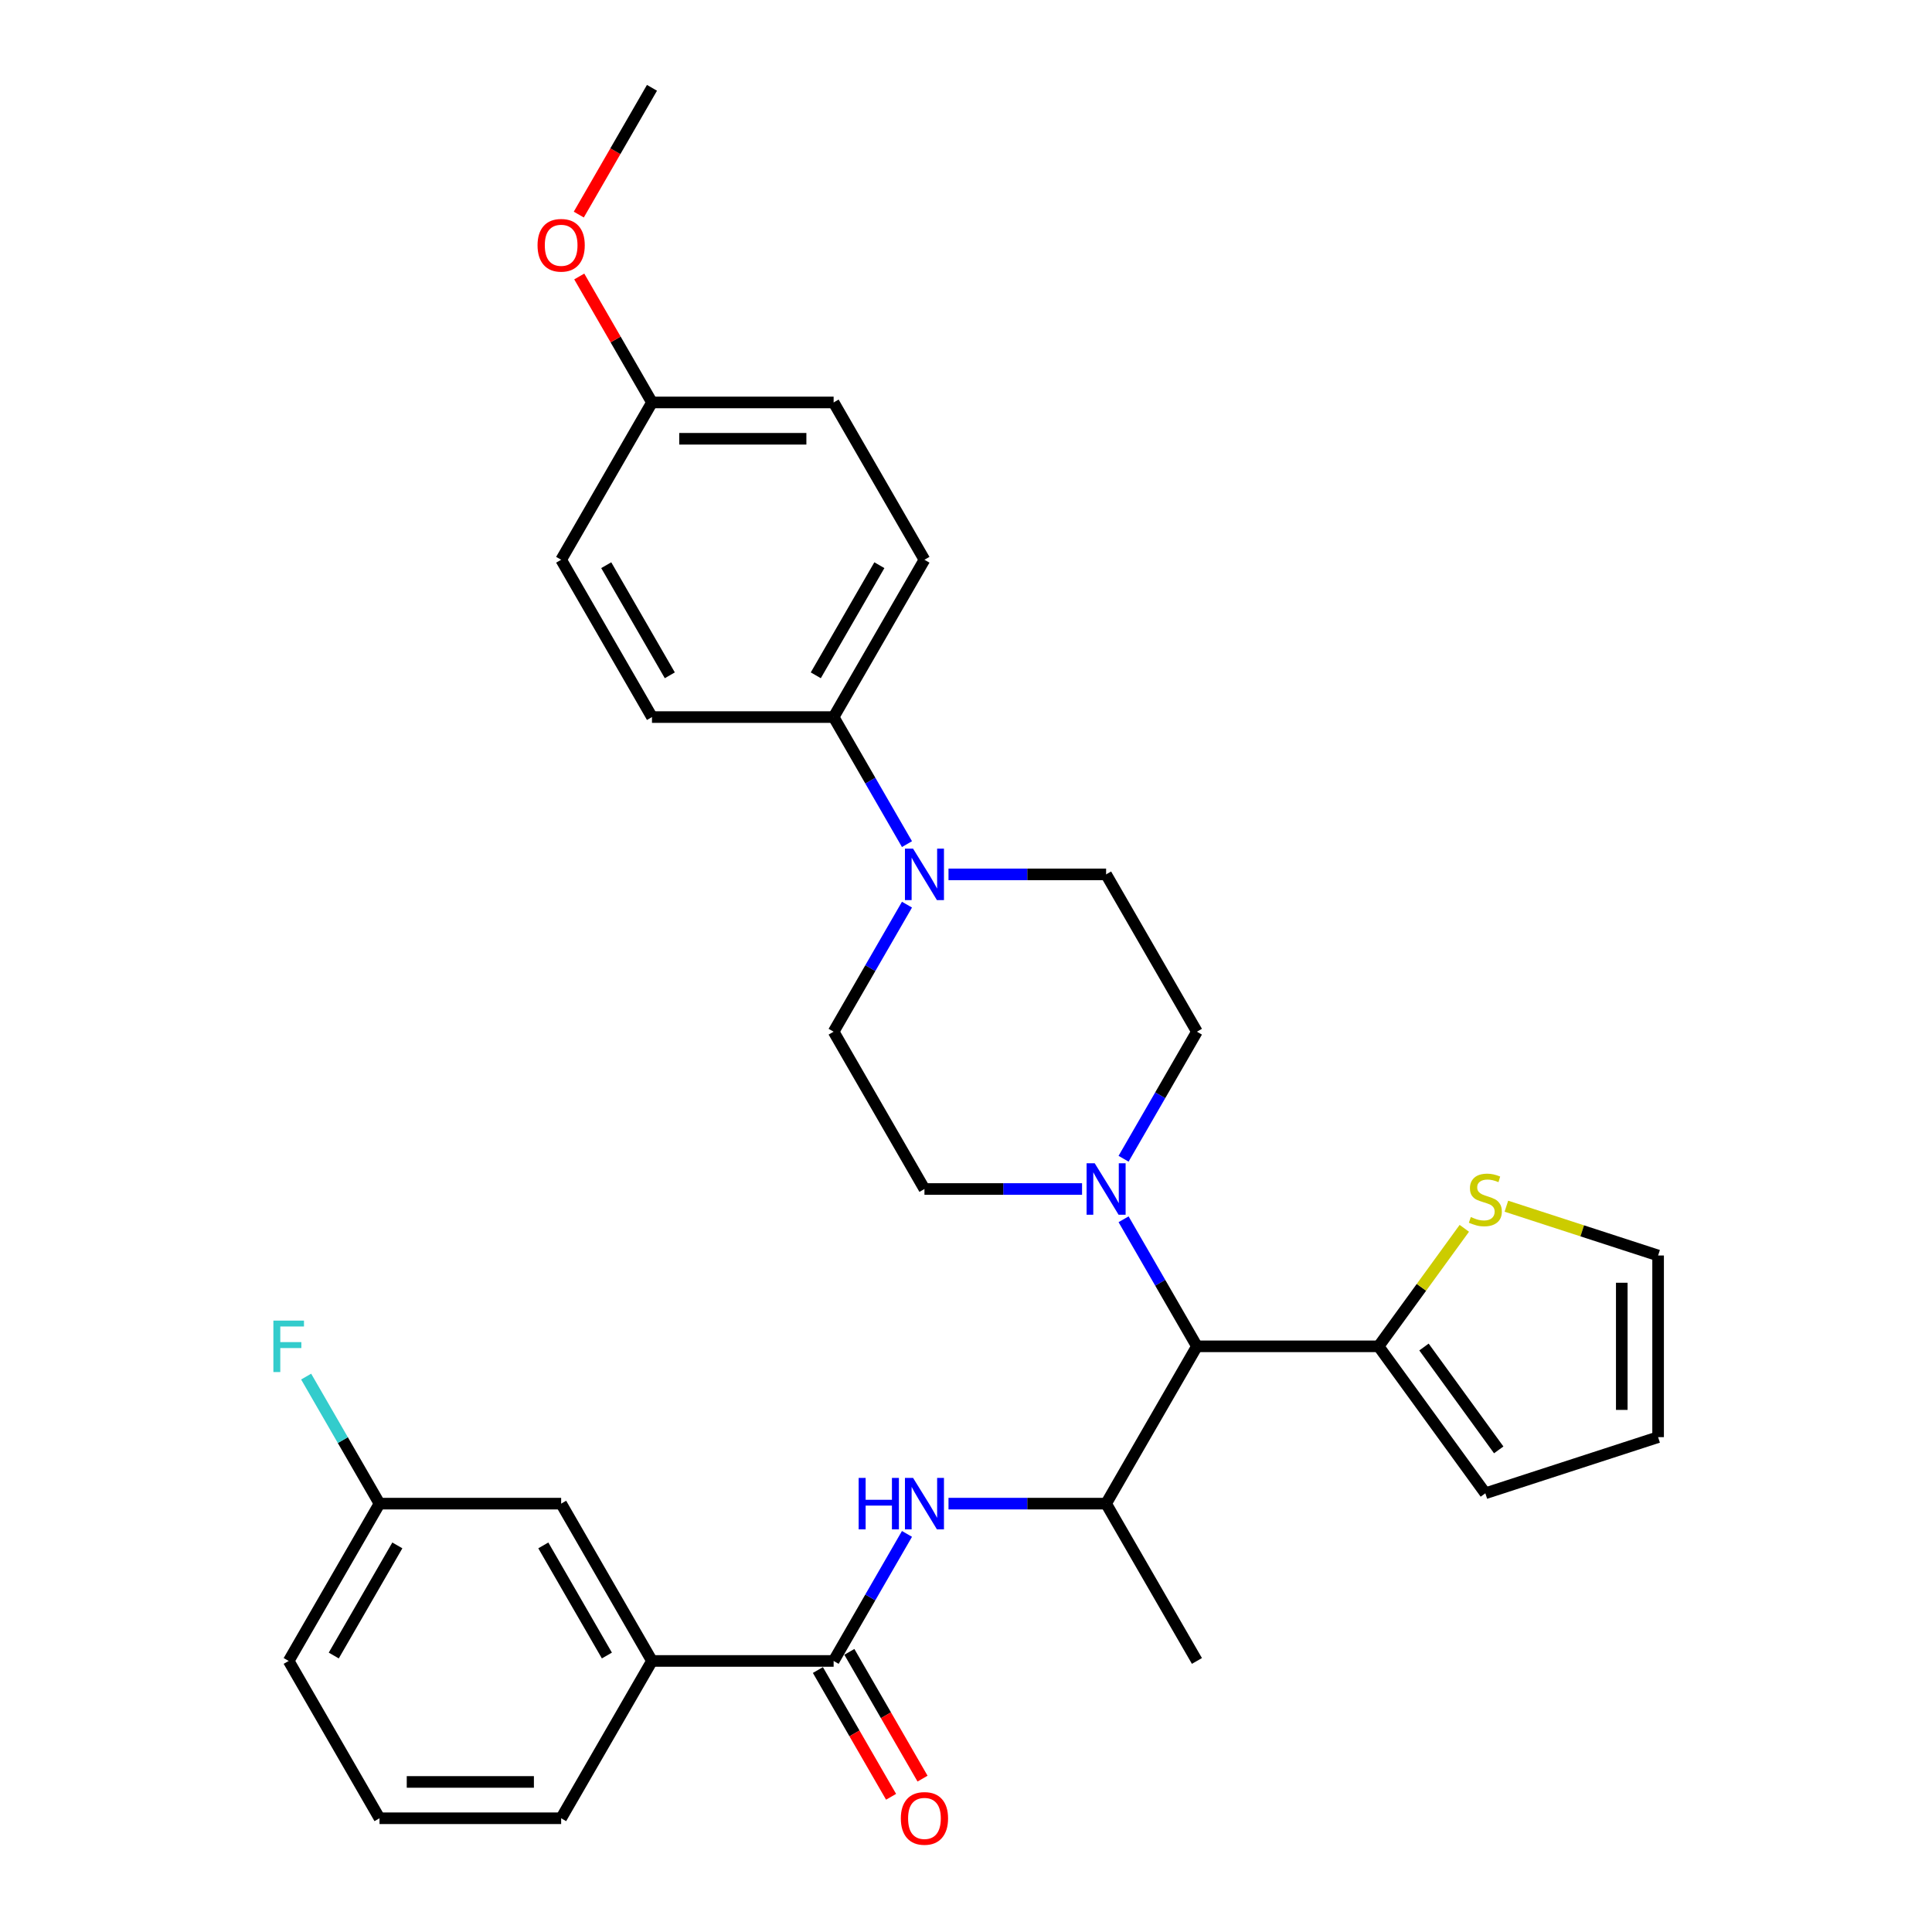 <?xml version='1.0' encoding='iso-8859-1'?>
<svg version='1.1' baseProfile='full'
              xmlns='http://www.w3.org/2000/svg'
                      xmlns:rdkit='http://www.rdkit.org/xml'
                      xmlns:xlink='http://www.w3.org/1999/xlink'
                  xml:space='preserve'
width='1000px' height='1000px' viewBox='0 0 1000 1000'>
<!-- END OF HEADER -->
<rect style='opacity:1.0;fill:#FFFFFF;stroke:none' width='1000' height='1000' x='0' y='0'> </rect>
<path class='bond-2' d='M 431.484,859.705 L 450.468,826.825' style='fill:none;fill-rule:evenodd;stroke:#000000;stroke-width:6px;stroke-linecap:butt;stroke-linejoin:miter;stroke-opacity:1' />
<path class='bond-2' d='M 450.468,826.825 L 469.451,793.944' style='fill:none;fill-rule:evenodd;stroke:#0000FF;stroke-width:6px;stroke-linecap:butt;stroke-linejoin:miter;stroke-opacity:1' />
<path class='bond-7' d='M 431.484,859.705 L 337.463,859.705' style='fill:none;fill-rule:evenodd;stroke:#000000;stroke-width:6px;stroke-linecap:butt;stroke-linejoin:miter;stroke-opacity:1' />
<path class='bond-13' d='M 423.342,864.406 L 442.282,897.211' style='fill:none;fill-rule:evenodd;stroke:#000000;stroke-width:6px;stroke-linecap:butt;stroke-linejoin:miter;stroke-opacity:1' />
<path class='bond-13' d='M 442.282,897.211 L 461.222,930.017' style='fill:none;fill-rule:evenodd;stroke:#FF0000;stroke-width:6px;stroke-linecap:butt;stroke-linejoin:miter;stroke-opacity:1' />
<path class='bond-13' d='M 439.627,855.004 L 458.567,887.809' style='fill:none;fill-rule:evenodd;stroke:#000000;stroke-width:6px;stroke-linecap:butt;stroke-linejoin:miter;stroke-opacity:1' />
<path class='bond-13' d='M 458.567,887.809 L 477.507,920.615' style='fill:none;fill-rule:evenodd;stroke:#FF0000;stroke-width:6px;stroke-linecap:butt;stroke-linejoin:miter;stroke-opacity:1' />
<path class='bond-0' d='M 581.56,631.094 L 600.544,663.974' style='fill:none;fill-rule:evenodd;stroke:#0000FF;stroke-width:6px;stroke-linecap:butt;stroke-linejoin:miter;stroke-opacity:1' />
<path class='bond-0' d='M 600.544,663.974 L 619.527,696.855' style='fill:none;fill-rule:evenodd;stroke:#000000;stroke-width:6px;stroke-linecap:butt;stroke-linejoin:miter;stroke-opacity:1' />
<path class='bond-9' d='M 581.56,599.766 L 600.544,566.885' style='fill:none;fill-rule:evenodd;stroke:#0000FF;stroke-width:6px;stroke-linecap:butt;stroke-linejoin:miter;stroke-opacity:1' />
<path class='bond-9' d='M 600.544,566.885 L 619.527,534.005' style='fill:none;fill-rule:evenodd;stroke:#000000;stroke-width:6px;stroke-linecap:butt;stroke-linejoin:miter;stroke-opacity:1' />
<path class='bond-10' d='M 560.068,615.43 L 519.282,615.43' style='fill:none;fill-rule:evenodd;stroke:#0000FF;stroke-width:6px;stroke-linecap:butt;stroke-linejoin:miter;stroke-opacity:1' />
<path class='bond-10' d='M 519.282,615.43 L 478.495,615.43' style='fill:none;fill-rule:evenodd;stroke:#000000;stroke-width:6px;stroke-linecap:butt;stroke-linejoin:miter;stroke-opacity:1' />
<path class='bond-1' d='M 619.527,696.855 L 572.517,778.28' style='fill:none;fill-rule:evenodd;stroke:#000000;stroke-width:6px;stroke-linecap:butt;stroke-linejoin:miter;stroke-opacity:1' />
<path class='bond-5' d='M 619.527,696.855 L 713.549,696.855' style='fill:none;fill-rule:evenodd;stroke:#000000;stroke-width:6px;stroke-linecap:butt;stroke-linejoin:miter;stroke-opacity:1' />
<path class='bond-4' d='M 490.944,778.28 L 531.73,778.28' style='fill:none;fill-rule:evenodd;stroke:#0000FF;stroke-width:6px;stroke-linecap:butt;stroke-linejoin:miter;stroke-opacity:1' />
<path class='bond-4' d='M 531.73,778.28 L 572.517,778.28' style='fill:none;fill-rule:evenodd;stroke:#000000;stroke-width:6px;stroke-linecap:butt;stroke-linejoin:miter;stroke-opacity:1' />
<path class='bond-3' d='M 469.451,468.244 L 450.468,501.124' style='fill:none;fill-rule:evenodd;stroke:#0000FF;stroke-width:6px;stroke-linecap:butt;stroke-linejoin:miter;stroke-opacity:1' />
<path class='bond-3' d='M 450.468,501.124 L 431.484,534.005' style='fill:none;fill-rule:evenodd;stroke:#000000;stroke-width:6px;stroke-linecap:butt;stroke-linejoin:miter;stroke-opacity:1' />
<path class='bond-8' d='M 469.451,436.916 L 450.468,404.035' style='fill:none;fill-rule:evenodd;stroke:#0000FF;stroke-width:6px;stroke-linecap:butt;stroke-linejoin:miter;stroke-opacity:1' />
<path class='bond-8' d='M 450.468,404.035 L 431.484,371.155' style='fill:none;fill-rule:evenodd;stroke:#000000;stroke-width:6px;stroke-linecap:butt;stroke-linejoin:miter;stroke-opacity:1' />
<path class='bond-33' d='M 490.944,452.58 L 531.73,452.58' style='fill:none;fill-rule:evenodd;stroke:#0000FF;stroke-width:6px;stroke-linecap:butt;stroke-linejoin:miter;stroke-opacity:1' />
<path class='bond-33' d='M 531.73,452.58 L 572.517,452.58' style='fill:none;fill-rule:evenodd;stroke:#000000;stroke-width:6px;stroke-linecap:butt;stroke-linejoin:miter;stroke-opacity:1' />
<path class='bond-25' d='M 572.517,778.28 L 619.527,859.705' style='fill:none;fill-rule:evenodd;stroke:#000000;stroke-width:6px;stroke-linecap:butt;stroke-linejoin:miter;stroke-opacity:1' />
<path class='bond-6' d='M 713.549,696.855 L 735.737,666.315' style='fill:none;fill-rule:evenodd;stroke:#000000;stroke-width:6px;stroke-linecap:butt;stroke-linejoin:miter;stroke-opacity:1' />
<path class='bond-6' d='M 735.737,666.315 L 757.926,635.776' style='fill:none;fill-rule:evenodd;stroke:#CCCC00;stroke-width:6px;stroke-linecap:butt;stroke-linejoin:miter;stroke-opacity:1' />
<path class='bond-14' d='M 713.549,696.855 L 768.813,772.92' style='fill:none;fill-rule:evenodd;stroke:#000000;stroke-width:6px;stroke-linecap:butt;stroke-linejoin:miter;stroke-opacity:1' />
<path class='bond-14' d='M 737.052,697.212 L 775.737,750.457' style='fill:none;fill-rule:evenodd;stroke:#000000;stroke-width:6px;stroke-linecap:butt;stroke-linejoin:miter;stroke-opacity:1' />
<path class='bond-15' d='M 779.701,624.328 L 818.967,637.086' style='fill:none;fill-rule:evenodd;stroke:#CCCC00;stroke-width:6px;stroke-linecap:butt;stroke-linejoin:miter;stroke-opacity:1' />
<path class='bond-15' d='M 818.967,637.086 L 858.233,649.844' style='fill:none;fill-rule:evenodd;stroke:#000000;stroke-width:6px;stroke-linecap:butt;stroke-linejoin:miter;stroke-opacity:1' />
<path class='bond-16' d='M 337.463,859.705 L 290.452,778.28' style='fill:none;fill-rule:evenodd;stroke:#000000;stroke-width:6px;stroke-linecap:butt;stroke-linejoin:miter;stroke-opacity:1' />
<path class='bond-16' d='M 314.126,856.893 L 281.219,799.896' style='fill:none;fill-rule:evenodd;stroke:#000000;stroke-width:6px;stroke-linecap:butt;stroke-linejoin:miter;stroke-opacity:1' />
<path class='bond-27' d='M 337.463,859.705 L 290.452,941.13' style='fill:none;fill-rule:evenodd;stroke:#000000;stroke-width:6px;stroke-linecap:butt;stroke-linejoin:miter;stroke-opacity:1' />
<path class='bond-18' d='M 431.484,371.155 L 478.495,289.73' style='fill:none;fill-rule:evenodd;stroke:#000000;stroke-width:6px;stroke-linecap:butt;stroke-linejoin:miter;stroke-opacity:1' />
<path class='bond-18' d='M 422.251,349.539 L 455.158,292.541' style='fill:none;fill-rule:evenodd;stroke:#000000;stroke-width:6px;stroke-linecap:butt;stroke-linejoin:miter;stroke-opacity:1' />
<path class='bond-19' d='M 431.484,371.155 L 337.463,371.155' style='fill:none;fill-rule:evenodd;stroke:#000000;stroke-width:6px;stroke-linecap:butt;stroke-linejoin:miter;stroke-opacity:1' />
<path class='bond-11' d='M 619.527,534.005 L 572.517,452.58' style='fill:none;fill-rule:evenodd;stroke:#000000;stroke-width:6px;stroke-linecap:butt;stroke-linejoin:miter;stroke-opacity:1' />
<path class='bond-12' d='M 478.495,615.43 L 431.484,534.005' style='fill:none;fill-rule:evenodd;stroke:#000000;stroke-width:6px;stroke-linecap:butt;stroke-linejoin:miter;stroke-opacity:1' />
<path class='bond-17' d='M 768.813,772.92 L 858.233,743.866' style='fill:none;fill-rule:evenodd;stroke:#000000;stroke-width:6px;stroke-linecap:butt;stroke-linejoin:miter;stroke-opacity:1' />
<path class='bond-32' d='M 858.233,649.844 L 858.233,743.866' style='fill:none;fill-rule:evenodd;stroke:#000000;stroke-width:6px;stroke-linecap:butt;stroke-linejoin:miter;stroke-opacity:1' />
<path class='bond-32' d='M 839.429,663.947 L 839.429,729.763' style='fill:none;fill-rule:evenodd;stroke:#000000;stroke-width:6px;stroke-linecap:butt;stroke-linejoin:miter;stroke-opacity:1' />
<path class='bond-20' d='M 290.452,778.28 L 196.43,778.28' style='fill:none;fill-rule:evenodd;stroke:#000000;stroke-width:6px;stroke-linecap:butt;stroke-linejoin:miter;stroke-opacity:1' />
<path class='bond-22' d='M 478.495,289.73 L 431.484,208.305' style='fill:none;fill-rule:evenodd;stroke:#000000;stroke-width:6px;stroke-linecap:butt;stroke-linejoin:miter;stroke-opacity:1' />
<path class='bond-23' d='M 337.463,371.155 L 290.452,289.73' style='fill:none;fill-rule:evenodd;stroke:#000000;stroke-width:6px;stroke-linecap:butt;stroke-linejoin:miter;stroke-opacity:1' />
<path class='bond-23' d='M 346.696,349.539 L 313.789,292.541' style='fill:none;fill-rule:evenodd;stroke:#000000;stroke-width:6px;stroke-linecap:butt;stroke-linejoin:miter;stroke-opacity:1' />
<path class='bond-24' d='M 196.43,778.28 L 177.447,745.4' style='fill:none;fill-rule:evenodd;stroke:#000000;stroke-width:6px;stroke-linecap:butt;stroke-linejoin:miter;stroke-opacity:1' />
<path class='bond-24' d='M 177.447,745.4 L 158.463,712.519' style='fill:none;fill-rule:evenodd;stroke:#33CCCC;stroke-width:6px;stroke-linecap:butt;stroke-linejoin:miter;stroke-opacity:1' />
<path class='bond-31' d='M 196.43,778.28 L 149.42,859.705' style='fill:none;fill-rule:evenodd;stroke:#000000;stroke-width:6px;stroke-linecap:butt;stroke-linejoin:miter;stroke-opacity:1' />
<path class='bond-31' d='M 205.664,799.896 L 172.756,856.893' style='fill:none;fill-rule:evenodd;stroke:#000000;stroke-width:6px;stroke-linecap:butt;stroke-linejoin:miter;stroke-opacity:1' />
<path class='bond-21' d='M 337.463,208.305 L 290.452,289.73' style='fill:none;fill-rule:evenodd;stroke:#000000;stroke-width:6px;stroke-linecap:butt;stroke-linejoin:miter;stroke-opacity:1' />
<path class='bond-26' d='M 337.463,208.305 L 318.642,175.706' style='fill:none;fill-rule:evenodd;stroke:#000000;stroke-width:6px;stroke-linecap:butt;stroke-linejoin:miter;stroke-opacity:1' />
<path class='bond-26' d='M 318.642,175.706 L 299.821,143.108' style='fill:none;fill-rule:evenodd;stroke:#FF0000;stroke-width:6px;stroke-linecap:butt;stroke-linejoin:miter;stroke-opacity:1' />
<path class='bond-34' d='M 337.463,208.305 L 431.484,208.305' style='fill:none;fill-rule:evenodd;stroke:#000000;stroke-width:6px;stroke-linecap:butt;stroke-linejoin:miter;stroke-opacity:1' />
<path class='bond-34' d='M 351.566,227.109 L 417.381,227.109' style='fill:none;fill-rule:evenodd;stroke:#000000;stroke-width:6px;stroke-linecap:butt;stroke-linejoin:miter;stroke-opacity:1' />
<path class='bond-30' d='M 299.582,111.065 L 318.523,78.26' style='fill:none;fill-rule:evenodd;stroke:#FF0000;stroke-width:6px;stroke-linecap:butt;stroke-linejoin:miter;stroke-opacity:1' />
<path class='bond-30' d='M 318.523,78.26 L 337.463,45.455' style='fill:none;fill-rule:evenodd;stroke:#000000;stroke-width:6px;stroke-linecap:butt;stroke-linejoin:miter;stroke-opacity:1' />
<path class='bond-28' d='M 290.452,941.13 L 196.43,941.13' style='fill:none;fill-rule:evenodd;stroke:#000000;stroke-width:6px;stroke-linecap:butt;stroke-linejoin:miter;stroke-opacity:1' />
<path class='bond-28' d='M 276.349,922.326 L 210.534,922.326' style='fill:none;fill-rule:evenodd;stroke:#000000;stroke-width:6px;stroke-linecap:butt;stroke-linejoin:miter;stroke-opacity:1' />
<path class='bond-29' d='M 196.43,941.13 L 149.42,859.705' style='fill:none;fill-rule:evenodd;stroke:#000000;stroke-width:6px;stroke-linecap:butt;stroke-linejoin:miter;stroke-opacity:1' />
<path  class='atom-1' d='M 566.631 602.116
L 575.356 616.22
Q 576.221 617.611, 577.613 620.131
Q 579.004 622.651, 579.079 622.801
L 579.079 602.116
L 582.615 602.116
L 582.615 628.743
L 578.967 628.743
L 569.602 613.324
Q 568.511 611.519, 567.345 609.45
Q 566.217 607.382, 565.879 606.742
L 565.879 628.743
L 562.419 628.743
L 562.419 602.116
L 566.631 602.116
' fill='#0000FF'/>
<path  class='atom-3' d='M 444.44 764.967
L 448.051 764.967
L 448.051 776.287
L 461.665 776.287
L 461.665 764.967
L 465.276 764.967
L 465.276 791.593
L 461.665 791.593
L 461.665 779.295
L 448.051 779.295
L 448.051 791.593
L 444.44 791.593
L 444.44 764.967
' fill='#0000FF'/>
<path  class='atom-3' d='M 472.609 764.967
L 481.335 779.07
Q 482.2 780.461, 483.591 782.981
Q 484.983 785.501, 485.058 785.651
L 485.058 764.967
L 488.593 764.967
L 488.593 791.593
L 484.945 791.593
L 475.58 776.174
Q 474.49 774.369, 473.324 772.3
Q 472.196 770.232, 471.857 769.592
L 471.857 791.593
L 468.397 791.593
L 468.397 764.967
L 472.609 764.967
' fill='#0000FF'/>
<path  class='atom-4' d='M 472.609 439.266
L 481.335 453.37
Q 482.2 454.761, 483.591 457.281
Q 484.983 459.801, 485.058 459.951
L 485.058 439.266
L 488.593 439.266
L 488.593 465.893
L 484.945 465.893
L 475.58 450.474
Q 474.49 448.669, 473.324 446.6
Q 472.196 444.532, 471.857 443.892
L 471.857 465.893
L 468.397 465.893
L 468.397 439.266
L 472.609 439.266
' fill='#0000FF'/>
<path  class='atom-7' d='M 761.292 629.929
Q 761.593 630.042, 762.834 630.568
Q 764.075 631.095, 765.429 631.433
Q 766.82 631.734, 768.174 631.734
Q 770.694 631.734, 772.161 630.531
Q 773.627 629.289, 773.627 627.146
Q 773.627 625.679, 772.875 624.776
Q 772.161 623.874, 771.032 623.385
Q 769.904 622.896, 768.024 622.332
Q 765.654 621.617, 764.225 620.94
Q 762.834 620.263, 761.818 618.834
Q 760.84 617.405, 760.84 614.998
Q 760.84 611.651, 763.097 609.583
Q 765.391 607.514, 769.904 607.514
Q 772.988 607.514, 776.486 608.981
L 775.621 611.877
Q 772.424 610.56, 770.017 610.56
Q 767.422 610.56, 765.993 611.651
Q 764.564 612.704, 764.601 614.547
Q 764.601 615.976, 765.316 616.841
Q 766.068 617.706, 767.121 618.195
Q 768.212 618.684, 770.017 619.248
Q 772.424 620, 773.853 620.752
Q 775.282 621.505, 776.298 623.046
Q 777.351 624.551, 777.351 627.146
Q 777.351 630.831, 774.868 632.825
Q 772.424 634.78, 768.325 634.78
Q 765.955 634.78, 764.15 634.254
Q 762.382 633.765, 760.276 632.9
L 761.292 629.929
' fill='#CCCC00'/>
<path  class='atom-14' d='M 466.272 941.205
Q 466.272 934.812, 469.431 931.239
Q 472.591 927.666, 478.495 927.666
Q 484.4 927.666, 487.559 931.239
Q 490.718 934.812, 490.718 941.205
Q 490.718 947.674, 487.521 951.36
Q 484.324 955.008, 478.495 955.008
Q 472.628 955.008, 469.431 951.36
Q 466.272 947.712, 466.272 941.205
M 478.495 951.999
Q 482.557 951.999, 484.738 949.291
Q 486.957 946.546, 486.957 941.205
Q 486.957 935.978, 484.738 933.345
Q 482.557 930.675, 478.495 930.675
Q 474.433 930.675, 472.214 933.308
Q 470.033 935.94, 470.033 941.205
Q 470.033 946.583, 472.214 949.291
Q 474.433 951.999, 478.495 951.999
' fill='#FF0000'/>
<path  class='atom-25' d='M 141.503 683.542
L 157.336 683.542
L 157.336 686.588
L 145.076 686.588
L 145.076 694.674
L 155.982 694.674
L 155.982 697.758
L 145.076 697.758
L 145.076 710.168
L 141.503 710.168
L 141.503 683.542
' fill='#33CCCC'/>
<path  class='atom-27' d='M 278.229 126.955
Q 278.229 120.561, 281.388 116.989
Q 284.547 113.416, 290.452 113.416
Q 296.357 113.416, 299.516 116.989
Q 302.675 120.561, 302.675 126.955
Q 302.675 133.424, 299.478 137.109
Q 296.281 140.757, 290.452 140.757
Q 284.585 140.757, 281.388 137.109
Q 278.229 133.461, 278.229 126.955
M 290.452 137.748
Q 294.514 137.748, 296.695 135.041
Q 298.914 132.295, 298.914 126.955
Q 298.914 121.727, 296.695 119.095
Q 294.514 116.424, 290.452 116.424
Q 286.39 116.424, 284.171 119.057
Q 281.99 121.69, 281.99 126.955
Q 281.99 132.333, 284.171 135.041
Q 286.39 137.748, 290.452 137.748
' fill='#FF0000'/>
</svg>
